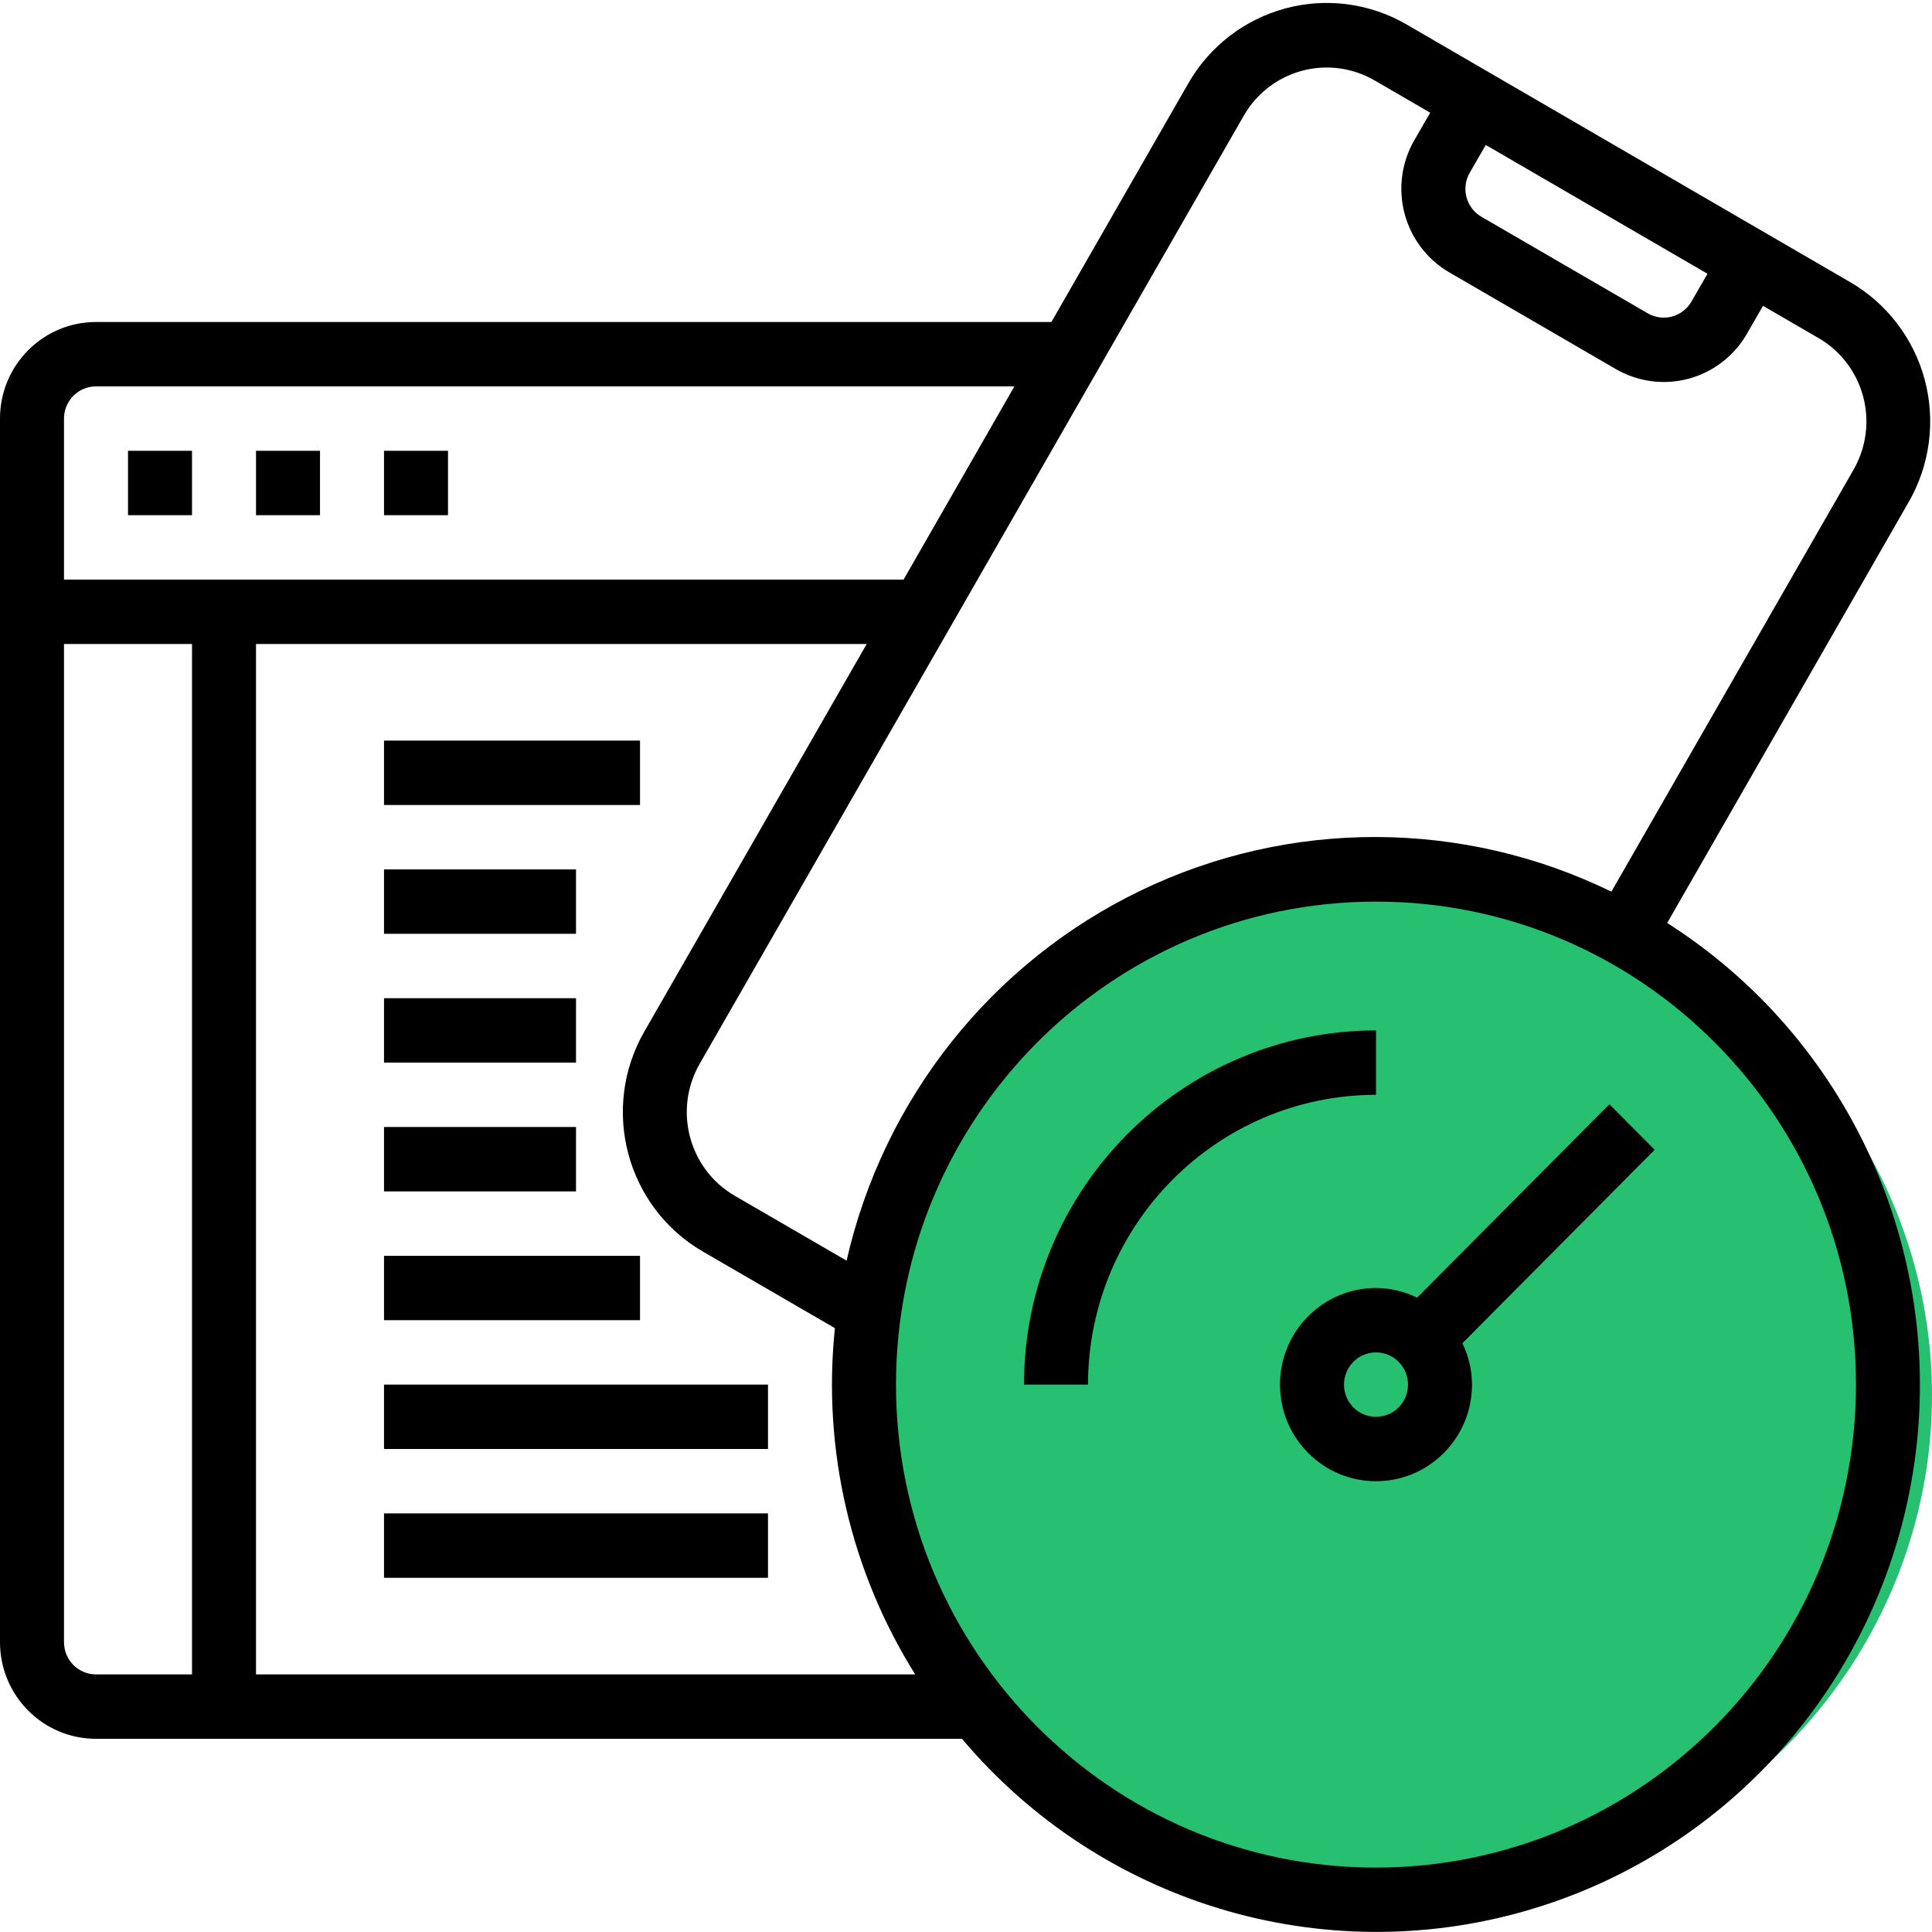 <?xml version="1.0" encoding="UTF-8"?>
<svg width="63px" height="63px" viewBox="0 0 63 63" version="1.1" xmlns="http://www.w3.org/2000/svg" xmlns:xlink="http://www.w3.org/1999/xlink">
    <!-- Generator: Sketch 60 (88103) - https://sketch.com -->
    <title>test (1)</title>
    <desc>Created with Sketch.</desc>
    <g id="Page-1" stroke="none" stroke-width="1" fill="none" fill-rule="evenodd">
        <g id="CN-Mobile-Services" transform="translate(-697, -240)">
            <g id="test-(1)" transform="translate(697, 240)">
                <polygon id="Path" fill="#000000" fill-rule="nonzero" points="4.174 14.7 6.261 14.7 6.261 16.8 4.174 16.8"></polygon>
                <polygon id="Path" fill="#000000" fill-rule="nonzero" points="8.348 14.7 10.435 14.7 10.435 16.8 8.348 16.8"></polygon>
                <polygon id="Path" fill="#000000" fill-rule="nonzero" points="12.522 14.7 14.609 14.7 14.609 16.8 12.522 16.8"></polygon>
                <ellipse id="Oval" fill="#27C070" cx="46" cy="45.5" rx="17" ry="16.5"></ellipse>
                <path d="M54.365,30.097 L62.239,16.372 C62.933,15.167 63.122,13.734 62.765,12.39 C62.407,11.045 61.533,9.898 60.335,9.202 L45.874,0.802 C44.677,0.104 43.254,-0.086 41.917,0.274 C40.581,0.633 39.441,1.512 38.75,2.717 L34.285,10.5 L3.13,10.5 C1.402,10.5 0,11.91 0,13.65 L0,53.55 C0,55.29 1.402,56.7 3.13,56.7 L31.369,56.7 C35.881,62.052 43.094,64.243 49.796,62.298 C56.497,60.353 61.442,54.633 62.428,47.684 C63.414,40.736 60.258,33.852 54.365,30.097 Z M47.927,5.632 L48.449,4.727 L55.679,8.927 L55.157,9.832 C55.019,10.074 54.791,10.25 54.524,10.322 C54.257,10.394 53.972,10.357 53.732,10.218 L48.306,7.068 C47.807,6.777 47.637,6.135 47.925,5.633 L47.927,5.632 Z M40.557,3.774 C40.971,3.051 41.654,2.524 42.456,2.308 C43.257,2.093 44.11,2.207 44.828,2.625 L46.637,3.675 L46.115,4.579 C45.7,5.303 45.587,6.163 45.803,6.971 C46.018,7.778 46.543,8.467 47.263,8.884 L52.689,12.034 C53.409,12.452 54.264,12.565 55.066,12.349 C55.869,12.132 56.553,11.603 56.968,10.879 L57.489,9.973 L59.299,11.023 C60.017,11.44 60.542,12.127 60.756,12.934 C60.97,13.74 60.856,14.599 60.439,15.321 L52.545,29.076 C47.7,26.712 42.049,26.699 37.193,29.042 C32.338,31.384 28.809,35.826 27.606,41.108 L23.954,38.99 C22.462,38.118 21.952,36.196 22.814,34.692 L40.557,3.774 Z M3.13,12.6 L33.078,12.6 L29.464,18.9 L2.087,18.9 L2.087,13.65 C2.087,13.07 2.554,12.6 3.13,12.6 Z M2.087,53.55 L2.087,21 L6.261,21 L6.261,54.6 L3.13,54.6 C2.554,54.6 2.087,54.13 2.087,53.55 Z M8.348,54.6 L8.348,21 L28.262,21 L21.008,33.643 C19.571,36.152 20.424,39.359 22.915,40.809 L27.225,43.309 C26.814,47.262 27.737,51.239 29.843,54.6 L8.348,54.6 Z M44.87,60.9 C36.225,60.9 29.217,53.848 29.217,45.15 C29.217,36.452 36.225,29.4 44.87,29.4 C53.514,29.4 60.522,36.452 60.522,45.15 C60.512,53.844 53.51,60.89 44.87,60.9 L44.87,60.9 Z" id="Shape" fill="#000000" fill-rule="nonzero"></path>
                <path d="M44.87,33.6 C38.533,33.608 33.399,38.774 33.391,45.15 L35.478,45.15 C35.484,39.933 39.685,35.706 44.87,35.7 L44.87,33.6 Z" id="Path" fill="#000000" fill-rule="nonzero"></path>
                <path d="M52.48,36.008 L46.21,42.315 C45.793,42.11 45.334,42.002 44.87,42 C43.141,42 41.739,43.41 41.739,45.15 C41.739,46.89 43.141,48.3 44.87,48.3 C46.598,48.3 48,46.89 48,45.15 C47.998,44.682 47.891,44.221 47.687,43.801 L53.956,37.492 L52.48,36.008 Z M44.87,46.2 C44.293,46.2 43.826,45.73 43.826,45.15 C43.826,44.57 44.293,44.1 44.87,44.1 C45.446,44.1 45.913,44.57 45.913,45.15 C45.913,45.73 45.446,46.2 44.87,46.2 Z" id="Shape" fill="#000000" fill-rule="nonzero"></path>
                <polygon id="Path" fill="#000000" fill-rule="nonzero" points="12.522 24.15 20.87 24.15 20.87 26.25 12.522 26.25"></polygon>
                <polygon id="Path" fill="#000000" fill-rule="nonzero" points="12.522 28.35 18.783 28.35 18.783 30.45 12.522 30.45"></polygon>
                <polygon id="Path" fill="#000000" fill-rule="nonzero" points="12.522 32.55 18.783 32.55 18.783 34.65 12.522 34.65"></polygon>
                <polygon id="Path" fill="#000000" fill-rule="nonzero" points="12.522 36.75 18.783 36.75 18.783 38.85 12.522 38.85"></polygon>
                <polygon id="Path" fill="#000000" fill-rule="nonzero" points="12.522 40.95 20.87 40.95 20.87 43.05 12.522 43.05"></polygon>
                <polygon id="Path" fill="#000000" fill-rule="nonzero" points="12.522 45.15 25.043 45.15 25.043 47.25 12.522 47.25"></polygon>
                <polygon id="Path" fill="#000000" fill-rule="nonzero" points="12.522 49.35 25.043 49.35 25.043 51.45 12.522 51.45"></polygon>
            </g>
        </g>
    </g>
</svg>